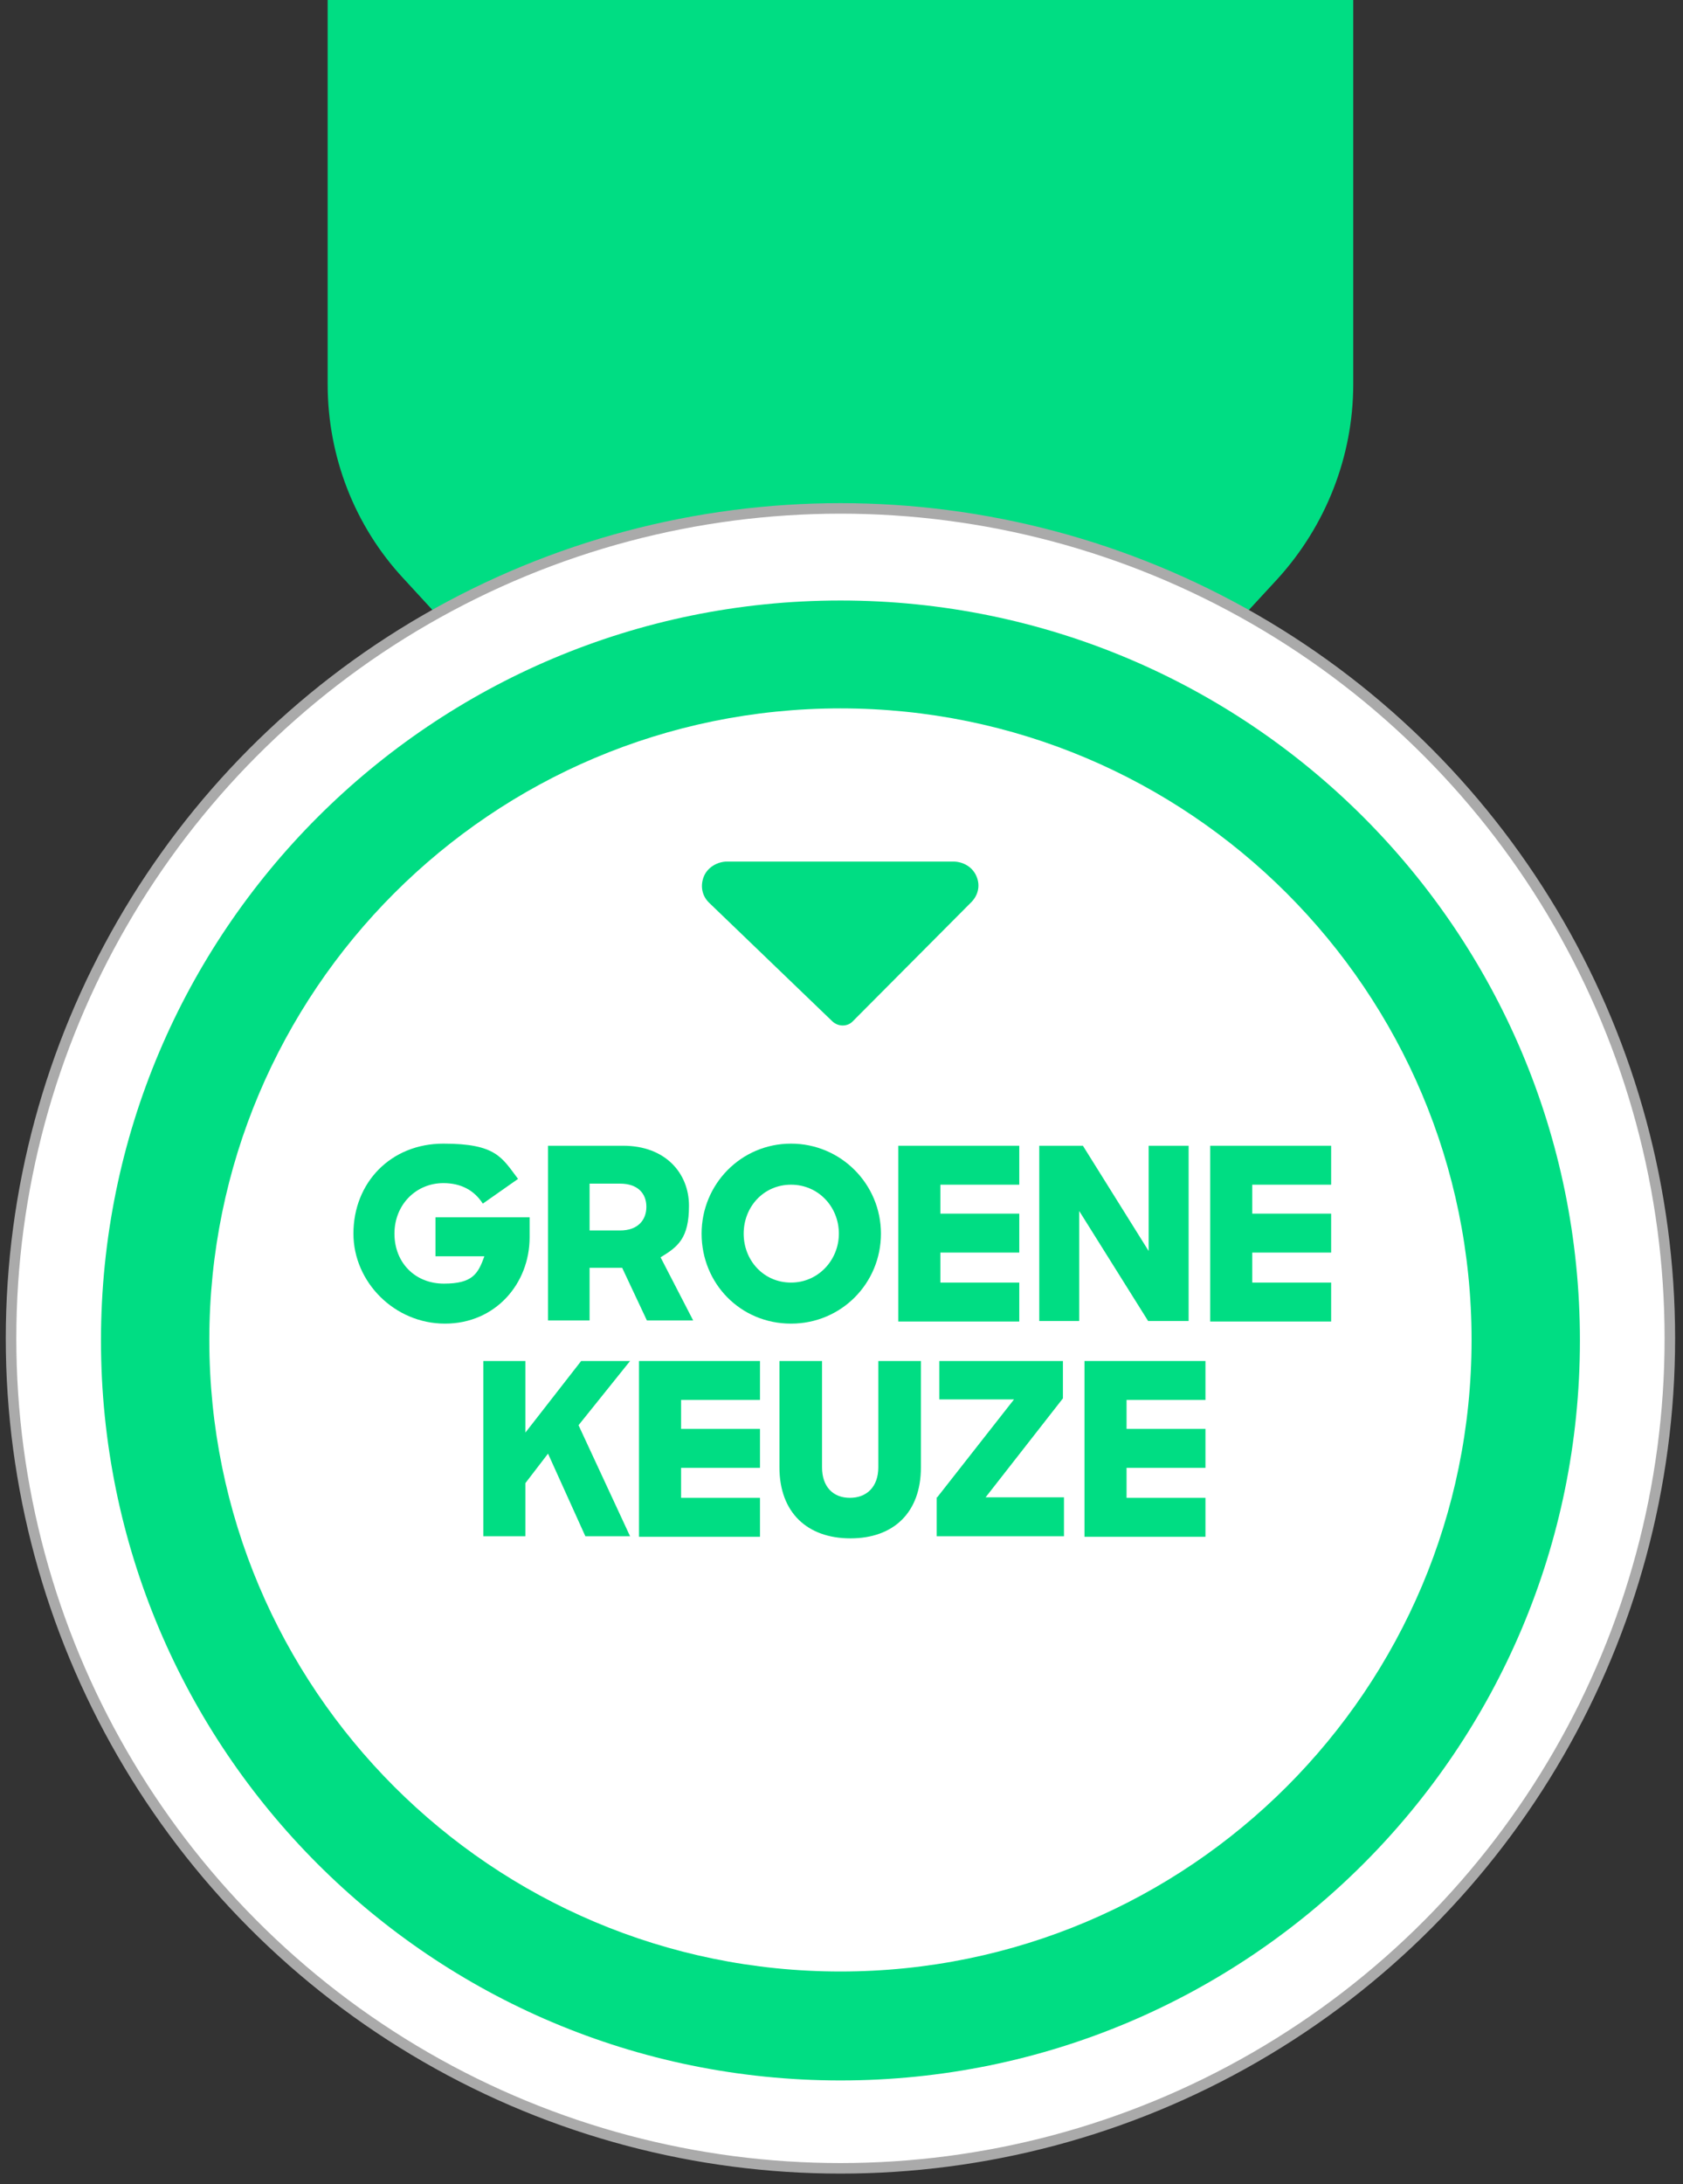 <?xml version="1.0" encoding="UTF-8"?>
<svg id="Laag_2" data-name="Laag 2" xmlns="http://www.w3.org/2000/svg" version="1.1" viewBox="0 0 320 415">
  <rect x="0" y="0" width="320" height="415" fill="#333333" stroke="none"/>
  <defs>
    <style>
      .cls-1 {
        stroke: #969696;
        stroke-width: .8px;
      }

      .cls-1, .cls-2, .cls-3 {
        fill: #fff;
      }

      .cls-4 {
        fill: #00dd83;
      }

      .cls-4, .cls-2 {
        stroke-width: 0px;
      }

      .cls-3 {
        stroke: #aaa;
        stroke-width: 2px;
      }
    </style>
  </defs>
  <path class="cls-4" d="M166.4,192.9h-13.3l-76.4-83c-9.3-10-14.4-23.2-14.4-36.9V0h195v73c0,13.7-5.2,26.9-14.4,37l-76.5,82.9h0Z"/>
  <circle class="cls-1" cx="159.8" cy="254.3" r="157.7"/>
  <circle class="cls-3" cx="159.8" cy="254.3" r="157.7"/>
  <path class="cls-4" d="M159.8,114.1c-77.6,0-140.6,62.9-140.6,140.6s62.9,140.6,140.6,140.6,140.6-62.9,140.6-140.6-62.9-140.6-140.6-140.6h0Z"/>
  <path class="cls-2" d="M159.8,134.6c-66.3,0-120,53.7-120,120s53.7,120,120,120,120-53.7,120-120-53.7-120-120-120h0Z"/>
  <path class="cls-4" d="M185.7,166.6c-.7-1.8-2.5-2.9-4.5-2.9h-42.9c-1.9,0-3.8,1.1-4.5,2.9-.7,1.8-.3,3.7,1.1,5l23.4,22.5c1.1,1,2.8,1,3.8,0l22.4-22.5c1.5-1.4,1.9-3.3,1.2-5h0Z"/>
  <g>
    <path class="cls-4" d="M67.2,234.4c0-9.7,7.1-17.1,17.1-17.1s11.1,2.6,14.2,6.7l-6.7,4.7c-1.6-2.5-4.1-3.9-7.5-3.9-5.2,0-9.3,4.1-9.3,9.6s3.9,9.5,9.4,9.5,6.5-1.9,7.7-5.2h-9.3v-7.4h17.9v3.8c0,8.8-6.5,16.4-16.1,16.4s-17.4-7.9-17.4-17.1Z"/>
    <path class="cls-4" d="M104.1,217.7h14.4c8,0,12.5,5.2,12.5,11.4s-2.1,7.8-5.4,9.8l6.2,12h-8.8l-4.7-10h-6.2v10h-7.9v-33.2h-.1ZM112.1,225v8.8h5.8c3.4,0,5-2,5-4.5s-1.6-4.4-5-4.4h-5.8Z"/>
    <path class="cls-4" d="M133.4,234.4c0-9.4,7.5-17.1,17-17.1s17.1,7.7,17.1,17.1-7.5,17.1-17.1,17.1-17-7.6-17-17.1ZM159.5,234.4c0-5.1-3.9-9.3-9.1-9.3s-9,4.2-9,9.3,3.8,9.3,9,9.3,9.1-4.3,9.1-9.3Z"/>
    <path class="cls-4" d="M170.8,217.7h23v7.4h-15v5.5h15v7.4h-15v5.7h15v7.4h-23v-33.4h0Z"/>
    <path class="cls-4" d="M197.6,217.7h8.3l12.5,20v-20h7.6v33.3h-7.7l-13.1-20.9v20.9h-7.6v-33.3Z"/>
    <path class="cls-4" d="M230.1,217.7h23v7.4h-15v5.5h15v7.4h-15v5.7h15v7.4h-23v-33.4h0Z"/>
    <path class="cls-4" d="M104.2,276.2l-4.3,5.6v10.1h-8v-33.3h8v13.6l10.6-13.6h9.3l-9.8,12.2,9.8,21.1h-8.5l-7.1-15.7h0Z"/>
    <path class="cls-4" d="M121.5,258.6h23v7.4h-15v5.5h15v7.4h-15v5.7h15v7.4h-23v-33.4Z"/>
    <path class="cls-4" d="M148.2,278.8v-20.2h8.1v20.2c0,3.7,2.1,5.8,5.3,5.8s5.4-2.1,5.4-5.8v-20.2h8.1v20.2c0,8.6-5.2,13.5-13.4,13.5s-13.5-4.9-13.5-13.5h0Z"/>
    <path class="cls-4" d="M178.2,284.5l14.6-18.6h-14.2v-7.3h23.5v7.1l-14.7,18.8h14.9v7.4h-24.2v-7.4h0Z"/>
    <path class="cls-4" d="M206.2,258.6h23v7.4h-15v5.5h15v7.4h-15v5.7h15v7.4h-23v-33.4Z"/>
  </g>
</svg>